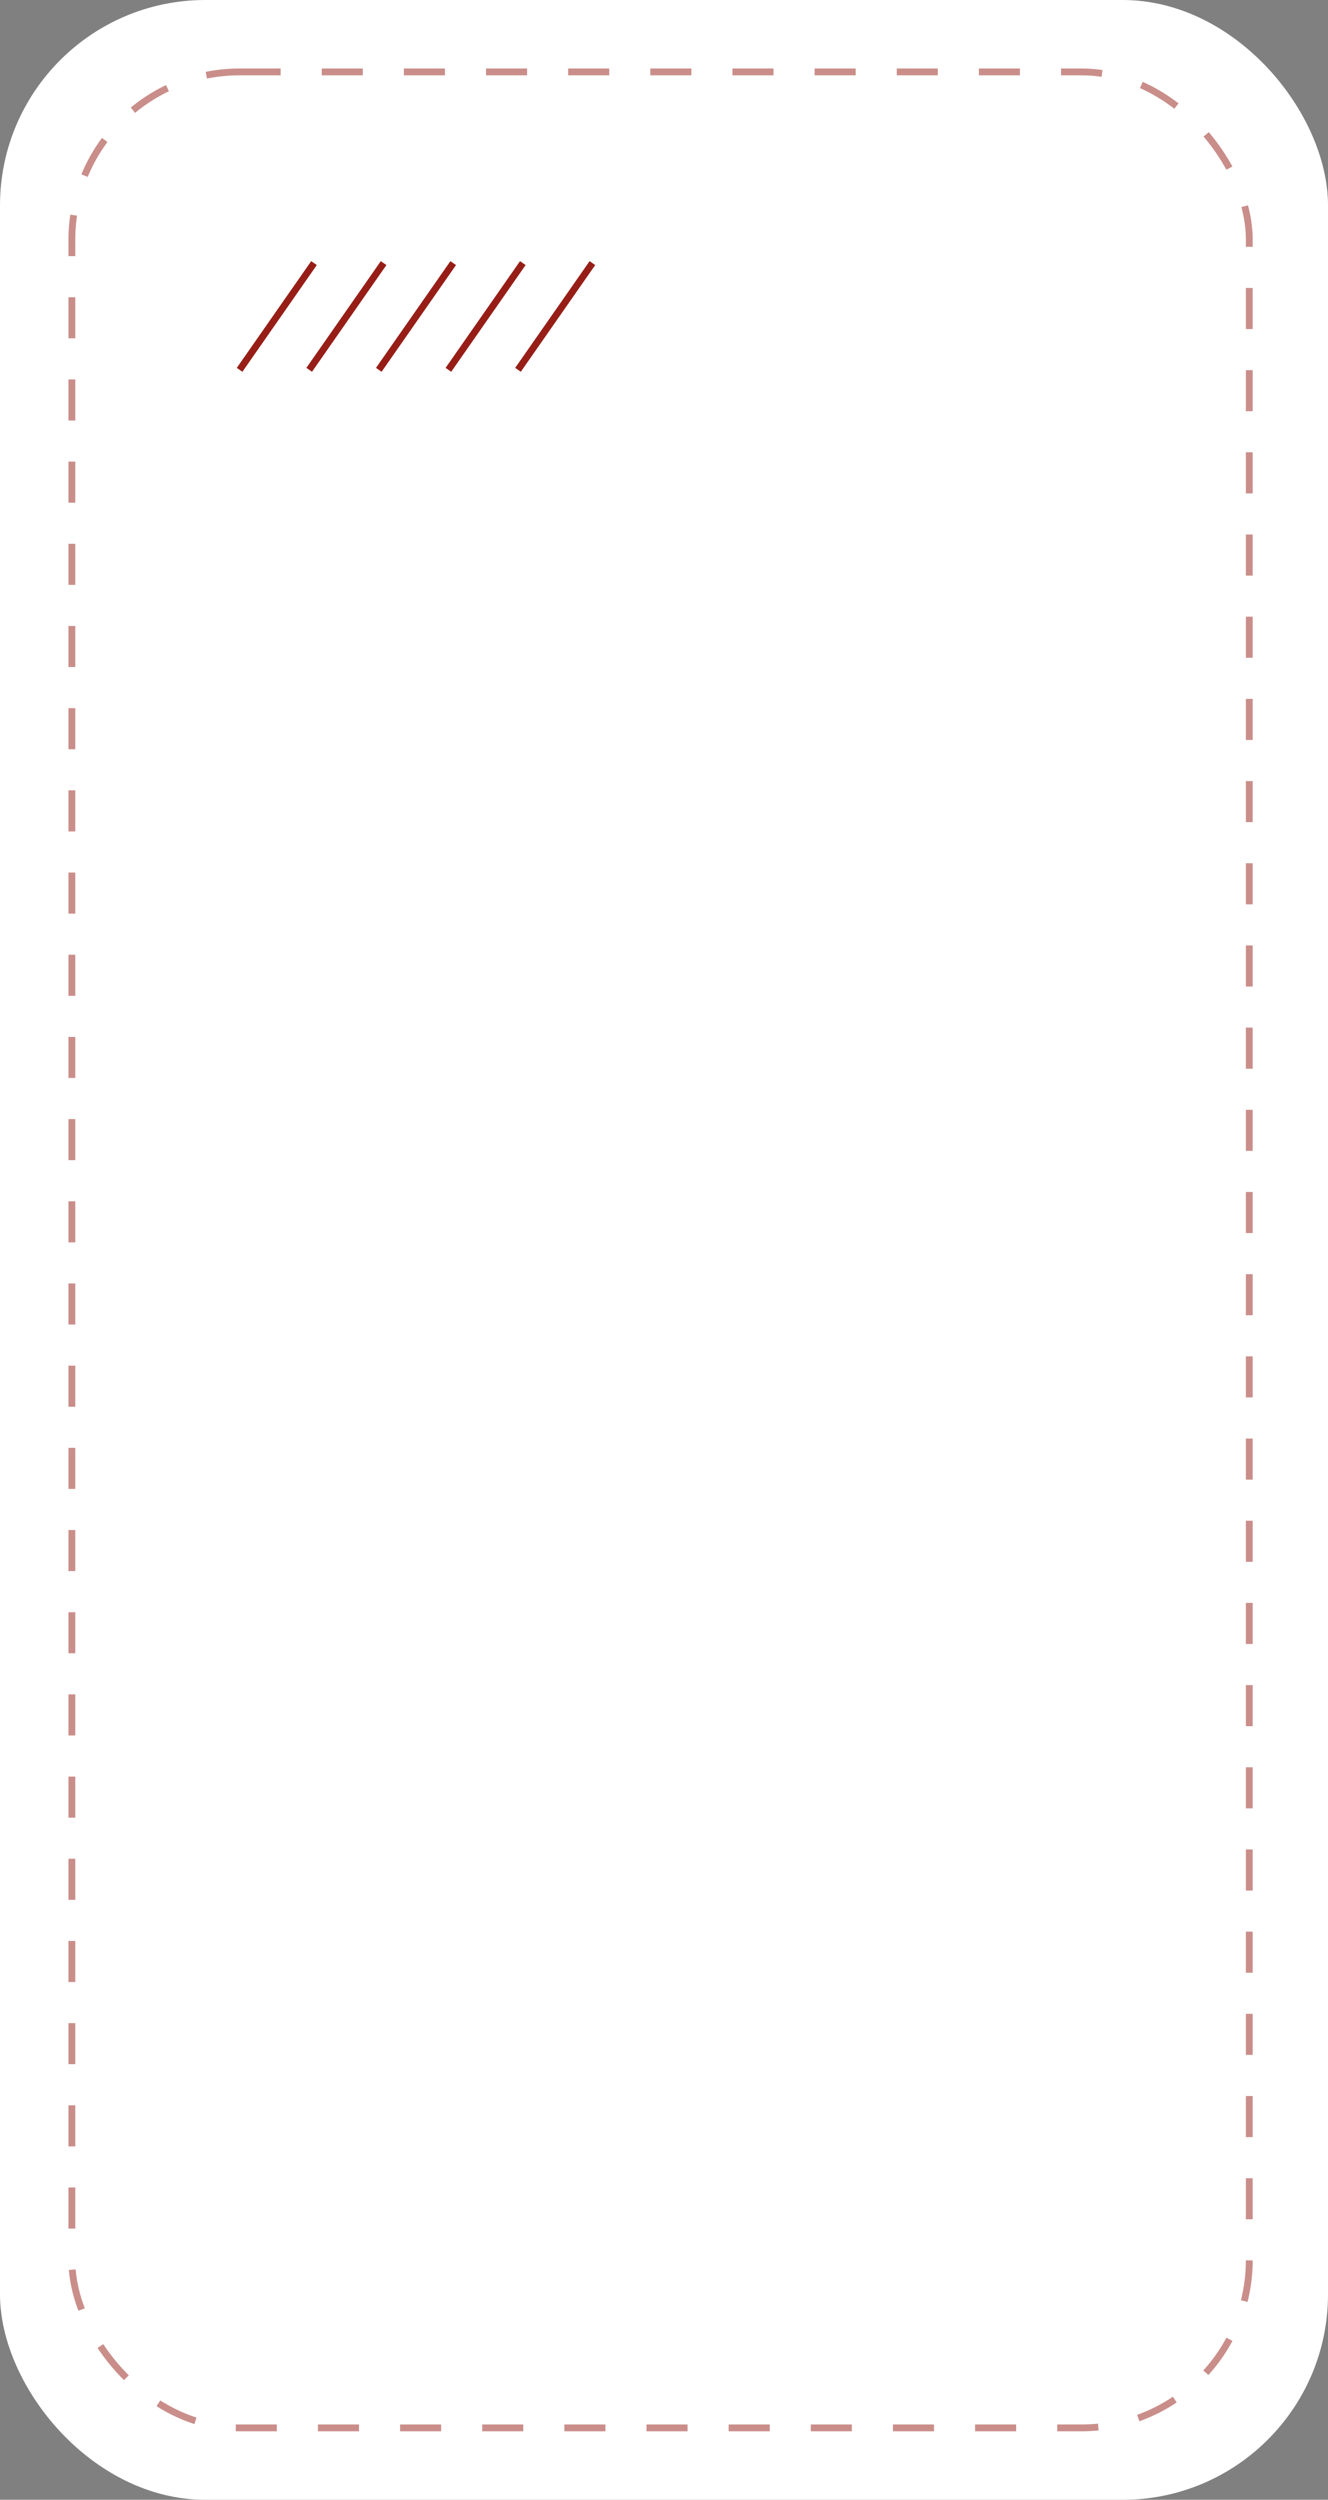 <?xml version="1.0" encoding="UTF-8"?> <svg xmlns="http://www.w3.org/2000/svg" width="194" height="365" viewBox="0 0 194 365" fill="none"><rect x="0" y="0" width="194" height="365" fill="#808080" stroke="none"/><rect width="194" height="365" rx="30" fill="white"></rect><rect x="10.5" y="10.5" width="172" height="344" rx="24.5" stroke="#971E17" stroke-opacity="0.5" stroke-dasharray="6 6"></rect><path d="M35 54L45.871 38.417" stroke="#971E17"></path><path d="M45.168 54L56.039 38.417" stroke="#971E17"></path><path d="M55.336 54L66.207 38.417" stroke="#971E17"></path><path d="M65.504 54L76.375 38.417" stroke="#971E17"></path><path d="M75.67 54L86.541 38.417" stroke="#971E17"></path></svg> 